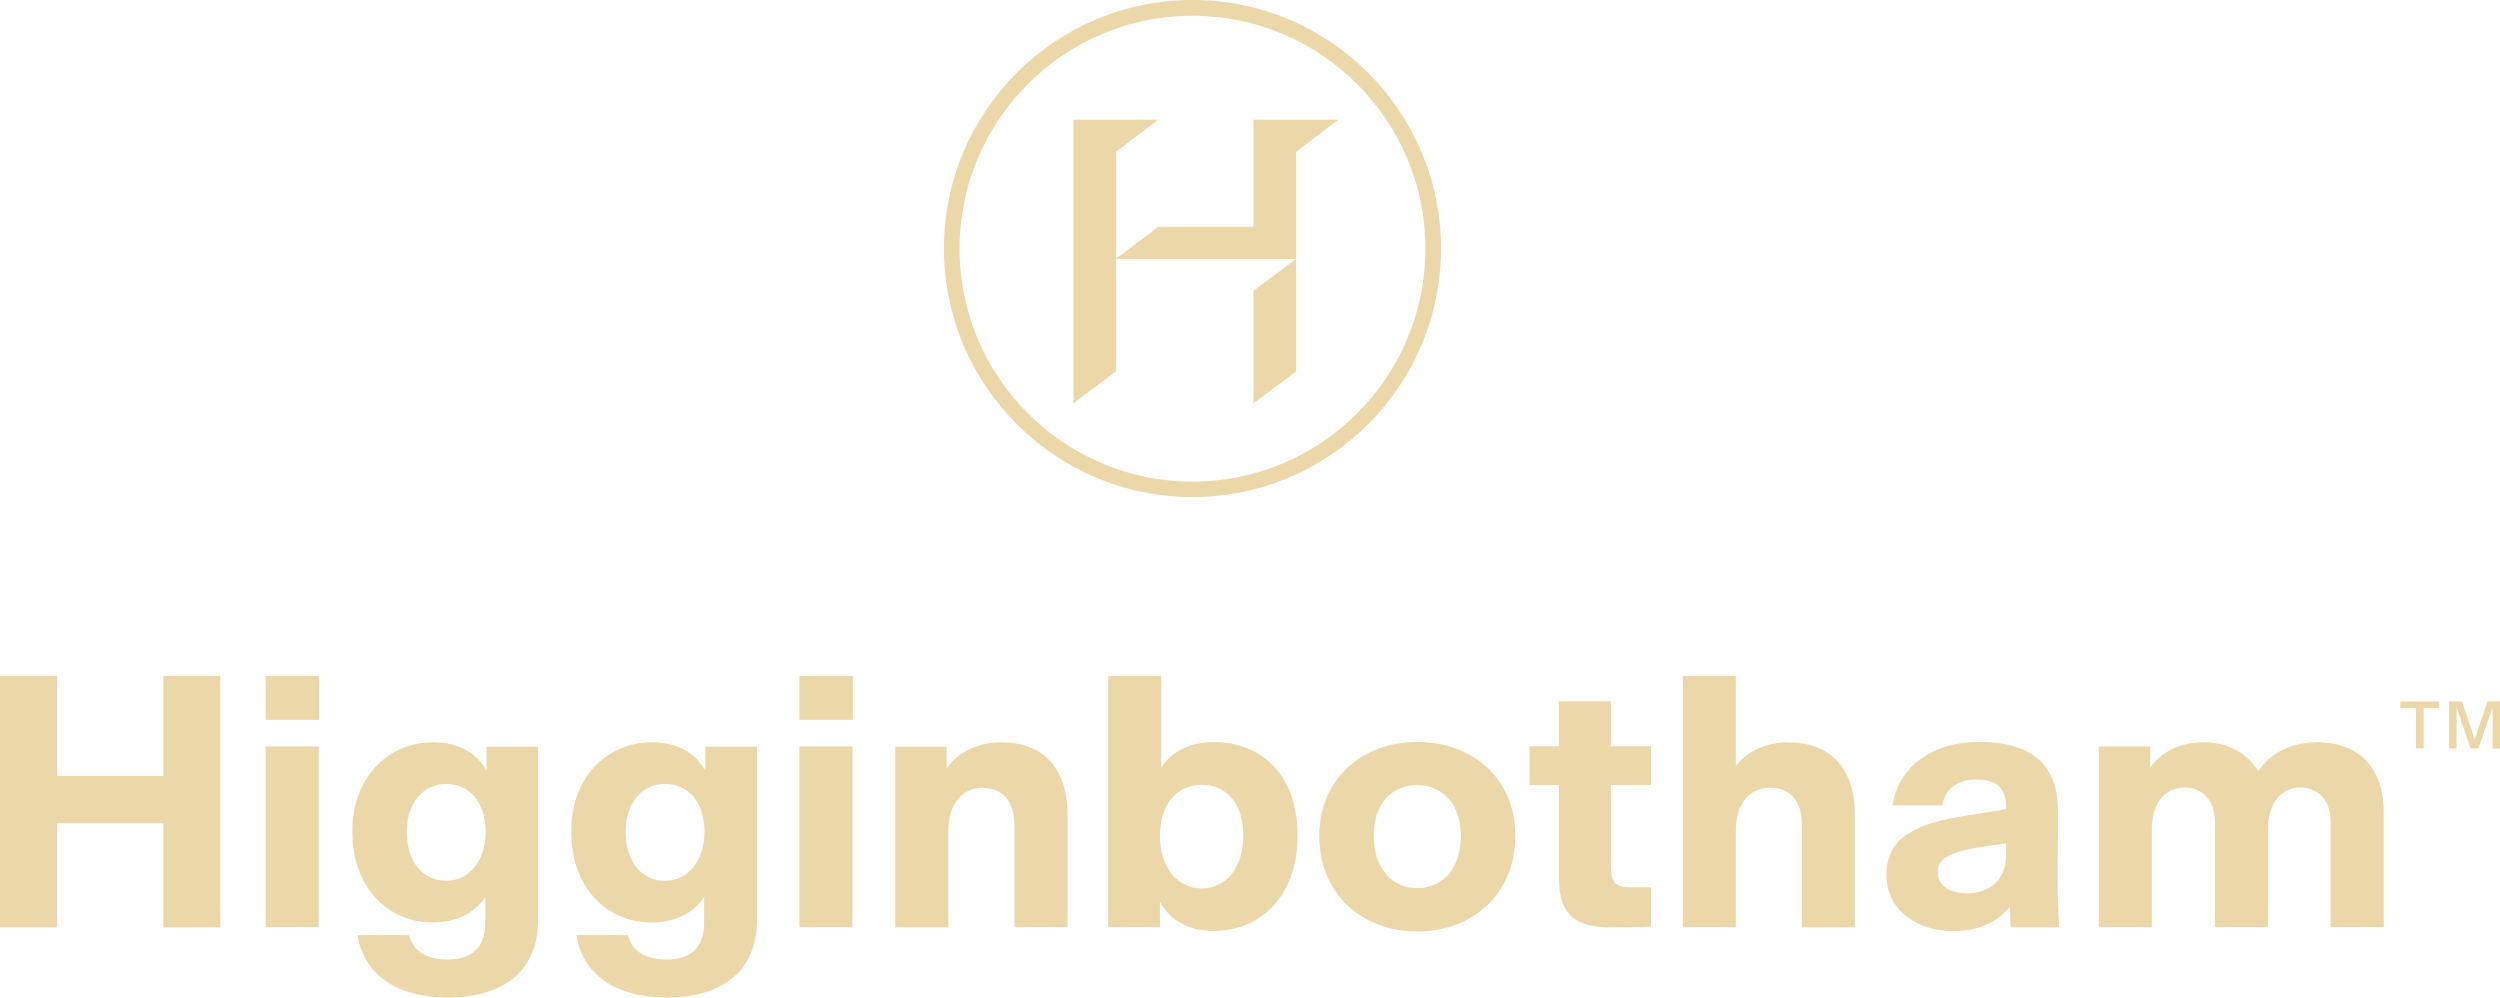 <?xml version="1.0" encoding="UTF-8" standalone="no"?>
<svg
   id="Layer_1"
   data-name="Layer 1"
   viewBox="0 0 138.22 55.15"
   version="1.1"
   width="138.22"
   height="55.15"
   xmlns="http://www.w3.org/2000/svg"
   xmlns:svg="http://www.w3.org/2000/svg">
  <defs
     id="defs1">
    <style
       id="style1">
      .cls-1 {
        fill: #EBD7A8;
        stroke-width: 0px;
      }
    </style>
  </defs>
  <path
     class="cls-1"
     d="m 65.93,27.48 c 7.58,0 13.74,-6.16 13.74,-13.74 C 79.67,6.16 73.51,0 65.93,0 58.35,0 52.19,6.16 52.19,13.74 c 0,7.58 6.16,13.74 13.74,13.74 z m 0,-26.61 c 7.1,0 12.88,5.78 12.88,12.88 0,7.1 -5.78,12.88 -12.88,12.88 -7.1,0 -12.88,-5.78 -12.88,-12.88 0,-7.1 5.78,-12.88 12.88,-12.88 z"
     id="path1" />
  <polygon
     class="cls-1"
     points="88.19,45.51 88.19,51.73 90.55,49.96 90.55,43.75 90.55,43.74 90.55,37.82 92.88,36.05 88.19,36.05 88.19,41.97 82.93,41.97 80.59,43.73 80.59,37.82 82.93,36.05 78.24,36.05 78.24,51.73 80.59,49.96 80.59,43.75 90.54,43.75 "
     id="polygon1"
     transform="translate(-18.89,-29.43)" />
  <polygon
     class="cls-1"
     points="22.04,66.8 18.89,66.8 18.89,80.7 22.04,80.7 22.04,74.95 27.92,74.95 27.92,80.7 31.07,80.7 31.07,66.8 27.92,66.8 27.92,72.33 22.04,72.33 "
     id="polygon2"
     transform="translate(-18.89,-29.43)" />
  <rect
     class="cls-1"
     x="14.69"
     y="37.37"
     width="2.95"
     height="2.43"
     id="rect2" />
  <rect
     class="cls-1"
     x="14.69"
     y="41.27"
     width="2.93"
     height="9.99"
     id="rect3" />
  <path
     class="cls-1"
     d="m 26.89,42.58 c -0.58,-0.98 -1.56,-1.54 -2.95,-1.54 -2.37,0 -4.46,1.81 -4.46,4.94 0,3.13 2.01,5.02 4.42,5.02 1.35,0 2.35,-0.52 2.93,-1.41 v 1.45 c 0,1.39 -0.81,2.01 -2.05,2.01 -1.24,0 -1.95,-0.48 -2.16,-1.35 h -2.85 c 0.33,2.12 2.1,3.45 5,3.45 2.9,0 4.98,-1.33 4.98,-4.3 V 41.28 H 26.9 v 1.31 z m -2.22,6.12 c -1.25,0 -2.18,-1 -2.18,-2.72 0,-1.62 0.93,-2.64 2.18,-2.64 1.25,0 2.18,0.98 2.18,2.64 0,1.66 -0.95,2.72 -2.18,2.72 z"
     id="path3" />
  <path
     class="cls-1"
     d="m 38.99,42.58 c -0.58,-0.98 -1.56,-1.54 -2.95,-1.54 -2.37,0 -4.46,1.81 -4.46,4.94 0,3.13 2.01,5.02 4.42,5.02 1.35,0 2.35,-0.52 2.93,-1.41 v 1.45 c 0,1.39 -0.81,2.01 -2.05,2.01 -1.24,0 -1.95,-0.48 -2.16,-1.35 h -2.85 c 0.33,2.12 2.1,3.45 5,3.45 2.9,0 4.98,-1.33 4.98,-4.3 V 41.28 H 39 v 1.31 z m -2.22,6.12 c -1.25,0 -2.18,-1 -2.18,-2.72 0,-1.62 0.93,-2.64 2.18,-2.64 1.25,0 2.18,0.98 2.18,2.64 0,1.66 -0.95,2.72 -2.18,2.72 z"
     id="path4" />
  <rect
     class="cls-1"
     x="44.2"
     y="37.37"
     width="2.95"
     height="2.43"
     id="rect4" />
  <rect
     class="cls-1"
     x="44.2"
     y="41.27"
     width="2.93"
     height="9.99"
     id="rect5" />
  <path
     class="cls-1"
     d="m 56.09,45.55 v 5.71 h 2.93 v -6.23 c 0,-2.68 -1.47,-3.99 -3.65,-3.99 -1.29,0 -2.39,0.52 -3.03,1.45 V 41.28 H 49.5 v 9.99 h 2.93 v -5.32 c 0,-1.64 0.87,-2.39 1.89,-2.39 1.1,0 1.76,0.73 1.76,2.01 z"
     id="path5" />
  <path
     class="cls-1"
     d="m 64.12,49.85 c 0.58,1.04 1.6,1.62 2.99,1.62 2.49,0 4.63,-1.83 4.63,-5.29 0,-3.46 -2.12,-5.15 -4.61,-5.15 -1.35,0 -2.33,0.5 -2.93,1.41 v -5.07 h -2.93 v 13.89 h 2.86 v -1.41 z m 2.33,-6.46 c 1.29,0 2.29,0.96 2.29,2.8 0,1.84 -1,2.93 -2.29,2.93 -1.29,0 -2.32,-1.06 -2.32,-2.93 0,-1.77 0.98,-2.8 2.32,-2.8 z"
     id="path6" />
  <path
     class="cls-1"
     d="m 72.94,46.21 c 0,3.24 2.39,5.29 5.42,5.29 3.03,0 5.42,-2.06 5.42,-5.29 0,-3.23 -2.43,-5.19 -5.42,-5.19 -2.99,0 -5.42,2.01 -5.42,5.19 z m 7.83,0 c 0,1.77 -0.96,2.89 -2.41,2.89 -1.45,0 -2.41,-1.14 -2.41,-2.89 0,-1.75 0.96,-2.8 2.41,-2.8 1.45,0 2.41,1.12 2.41,2.8 z"
     id="path7" />
  <path
     class="cls-1"
     d="m 91.28,51.24 v -2.18 h -1.12 c -0.79,0 -1.1,-0.19 -1.1,-1.2 V 43.4 h 2.22 v -2.14 h -2.22 v -2.49 h -2.87 v 2.49 h -1.62 v 2.14 h 1.62 v 5.13 c 0,2.2 1.08,2.74 2.91,2.74 0.95,0 1.5,0 2.18,-0.04 z"
     id="path8" />
  <path
     class="cls-1"
     d="m 98.9,41.04 c -1.23,0 -2.3,0.48 -2.93,1.31 v -4.98 h -2.93 v 13.89 h 2.93 v -5.32 c 0,-1.64 0.87,-2.39 1.89,-2.39 1.1,0 1.76,0.73 1.76,2.01 v 5.71 h 2.93 v -6.23 c 0,-2.68 -1.47,-3.99 -3.65,-3.99 z"
     id="path9" />
  <path
     class="cls-1"
     d="m 113.78,44.9 c 0.02,-2.82 -1.68,-3.88 -4.38,-3.88 -2.53,0 -4.44,1.33 -4.76,3.51 h 2.74 c 0.17,-0.93 0.83,-1.43 1.89,-1.43 1.06,0 1.64,0.42 1.64,1.5 v 0.14 l -2.29,0.37 c -2.64,0.42 -4.32,1.16 -4.32,3.24 0,2.08 1.81,3.13 3.7,3.13 1.45,0 2.47,-0.54 3.12,-1.35 l 0.04,1.14 h 2.68 c -0.06,-1.21 -0.08,-1.79 -0.08,-2.12 l 0.02,-4.24 z m -2.87,2.41 c 0,1.39 -0.98,2.08 -2.16,2.08 -0.93,0 -1.62,-0.4 -1.62,-1.18 0,-0.96 1.14,-1.25 3.78,-1.58 z"
     id="path10" />
  <path
     class="cls-1"
     d="m 128.12,41.04 c -1.41,0 -2.6,0.56 -3.26,1.62 -0.68,-1.14 -1.83,-1.62 -3.01,-1.62 -1.29,0 -2.35,0.5 -2.97,1.41 v -1.18 h -2.84 v 9.99 h 2.93 v -5.44 c 0,-1.56 0.87,-2.28 1.81,-2.28 0.94,0 1.68,0.64 1.68,1.93 v 5.79 h 2.93 v -5.44 c 0,-1.54 0.85,-2.28 1.79,-2.28 0.94,0 1.68,0.64 1.68,1.93 v 5.79 h 2.93 v -6.33 c 0,-2.82 -1.72,-3.9 -3.69,-3.9 z"
     id="path11" />
  <polygon
     class="cls-1"
     points="152.46,70.81 152.89,70.81 152.89,68.58 153.75,68.58 153.75,68.21 151.6,68.21 151.6,68.58 152.46,68.58 "
     id="polygon11"
     transform="translate(-18.89,-29.43)" />
  <polygon
     class="cls-1"
     points="155.01,68.21 154.3,68.21 154.3,70.81 154.71,70.81 154.71,68.53 155.48,70.81 155.92,70.81 156.7,68.52 156.7,70.81 157.11,70.81 157.11,68.21 156.42,68.21 155.71,70.32 "
     id="polygon12"
     transform="translate(-18.89,-29.43)" />
</svg>

